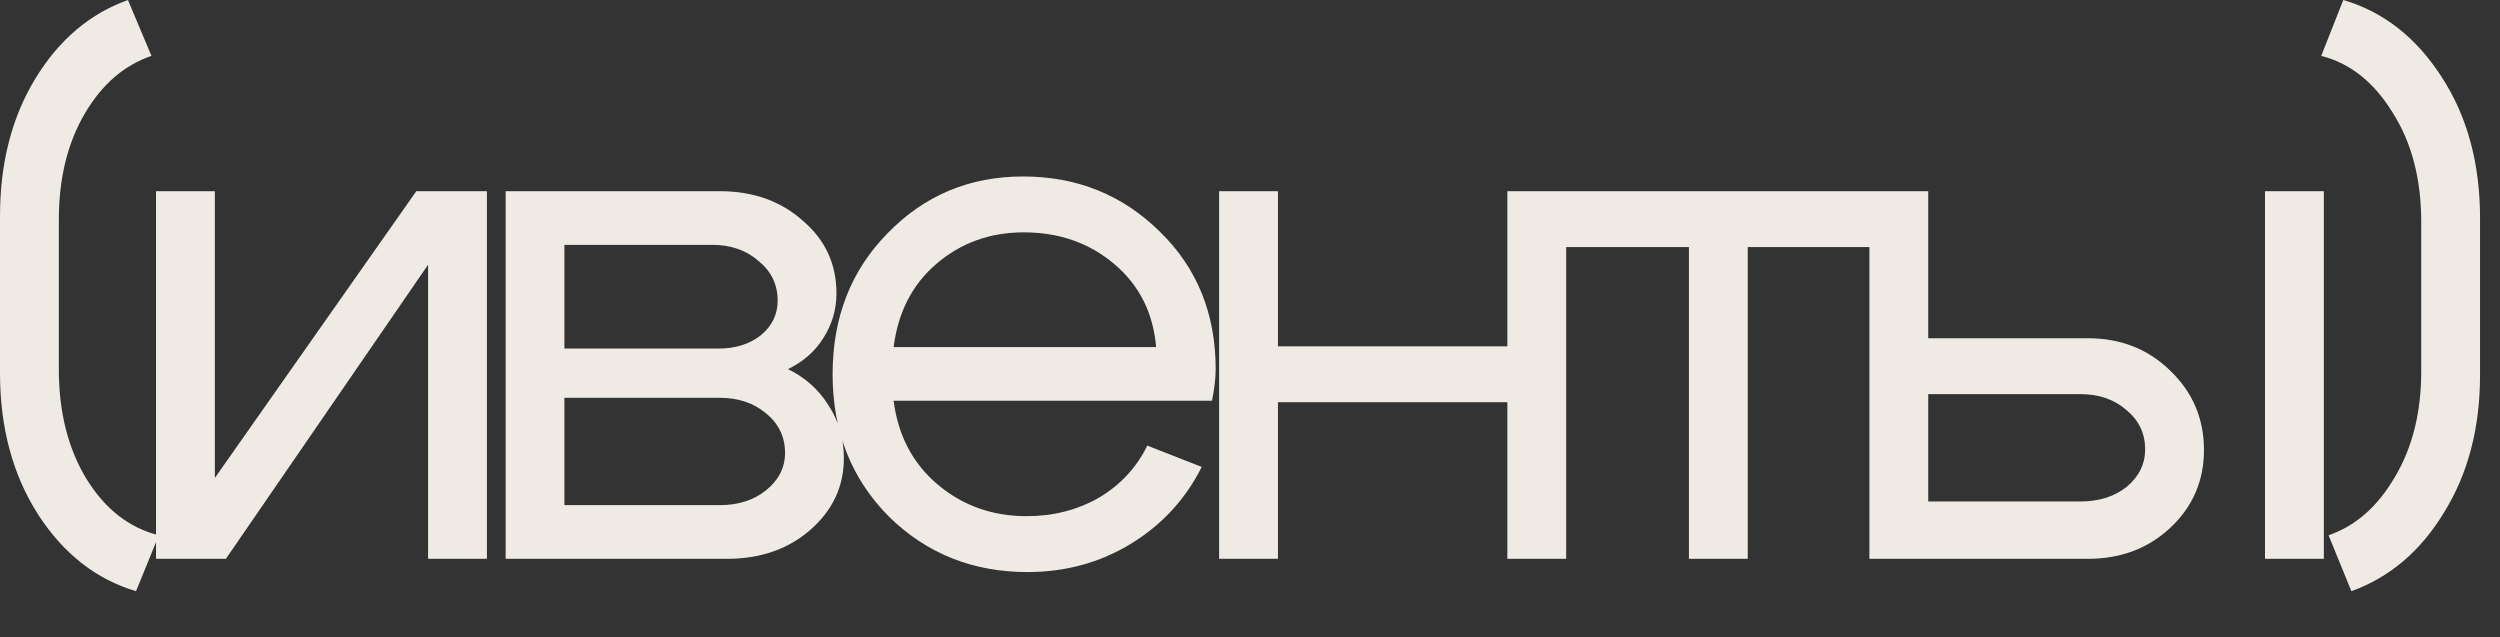 <?xml version="1.0" encoding="UTF-8"?> <svg xmlns="http://www.w3.org/2000/svg" width="51" height="13" viewBox="0 0 51 13" fill="none"><rect x="0" y="0" width="51" height="13" fill="#333333" stroke="none"/><path d="M-0 7.605V4.41C-0 3.33 0.24 2.395 0.72 1.605C1.2 0.815 1.83 0.28 2.61 2.3663e-05L3.09 1.14C2.53 1.33 2.075 1.725 1.725 2.325C1.375 2.925 1.2 3.645 1.2 4.485V7.53C1.2 8.41 1.39 9.16 1.77 9.78C2.15 10.39 2.64 10.77 3.24 10.92L2.775 12.06C1.965 11.82 1.3 11.3 0.78 10.5C0.26 9.69 -0 8.725 -0 7.605ZM9.933 11.4H8.733V5.4L4.608 11.4H3.183V3.9H4.383V9.75L8.493 3.9H9.933V11.4ZM14.53 4.995H11.514V7.11H14.665C15.005 7.11 15.29 7.02 15.52 6.84C15.749 6.65 15.864 6.415 15.864 6.135C15.864 5.805 15.735 5.535 15.475 5.325C15.225 5.105 14.909 4.995 14.53 4.995ZM14.68 8.115H11.514V10.305H14.68C15.059 10.305 15.374 10.205 15.624 10.005C15.884 9.795 16.015 9.54 16.015 9.24C16.015 8.91 15.884 8.64 15.624 8.43C15.374 8.22 15.059 8.115 14.68 8.115ZM14.829 11.4H10.315V3.9H14.68C15.36 3.9 15.925 4.1 16.375 4.5C16.834 4.89 17.064 5.385 17.064 5.985C17.064 6.315 16.974 6.62 16.794 6.9C16.625 7.17 16.384 7.38 16.075 7.53C16.424 7.7 16.7 7.945 16.899 8.265C17.11 8.585 17.215 8.945 17.215 9.345C17.215 9.925 16.985 10.415 16.524 10.815C16.075 11.205 15.509 11.4 14.829 11.4ZM23.585 7.08C23.525 6.38 23.24 5.815 22.73 5.385C22.22 4.955 21.605 4.74 20.885 4.74C20.195 4.74 19.6 4.955 19.1 5.385C18.61 5.805 18.32 6.37 18.23 7.08H23.585ZM18.23 8.175C18.32 8.885 18.62 9.455 19.13 9.885C19.64 10.315 20.245 10.53 20.945 10.53C21.485 10.53 21.975 10.405 22.415 10.155C22.855 9.895 23.185 9.54 23.405 9.09L24.515 9.525C24.185 10.185 23.7 10.71 23.06 11.1C22.43 11.48 21.73 11.67 20.96 11.67C19.84 11.67 18.895 11.29 18.125 10.53C17.365 9.76 16.985 8.795 16.985 7.635C16.985 6.475 17.36 5.515 18.11 4.755C18.86 3.985 19.78 3.6 20.87 3.6C21.97 3.6 22.9 3.975 23.66 4.725C24.42 5.465 24.8 6.4 24.8 7.53C24.8 7.71 24.775 7.925 24.725 8.175H18.23ZM24.87 11.4V3.9H26.07V7.065H30.75V3.9H31.95V11.4H30.75V8.205H26.07V11.4H24.87ZM38.204 3.9V5.04H35.654V11.4H34.454V5.04H31.904V3.9H38.204ZM46.206 11.4V3.9H47.406V11.4H46.206ZM42.441 8.04H39.336V10.23H42.441C42.821 10.23 43.136 10.13 43.386 9.93C43.636 9.72 43.761 9.465 43.761 9.165C43.761 8.845 43.636 8.58 43.386 8.37C43.136 8.15 42.821 8.04 42.441 8.04ZM42.591 6.9C43.261 6.9 43.821 7.12 44.271 7.56C44.731 8 44.961 8.54 44.961 9.18C44.961 9.81 44.731 10.34 44.271 10.77C43.821 11.19 43.261 11.4 42.591 11.4H38.136V3.9H39.336V6.9H42.591ZM50.593 4.455V7.65C50.593 8.73 50.348 9.665 49.858 10.455C49.378 11.245 48.748 11.78 47.968 12.06L47.503 10.92C48.053 10.73 48.503 10.335 48.853 9.735C49.213 9.135 49.393 8.415 49.393 7.575V4.53C49.393 3.65 49.198 2.905 48.808 2.295C48.428 1.675 47.943 1.29 47.353 1.14L47.803 2.3663e-05C48.623 0.24 49.293 0.765 49.813 1.575C50.333 2.375 50.593 3.335 50.593 4.455Z" fill="#EFEAE4"></path></svg> 